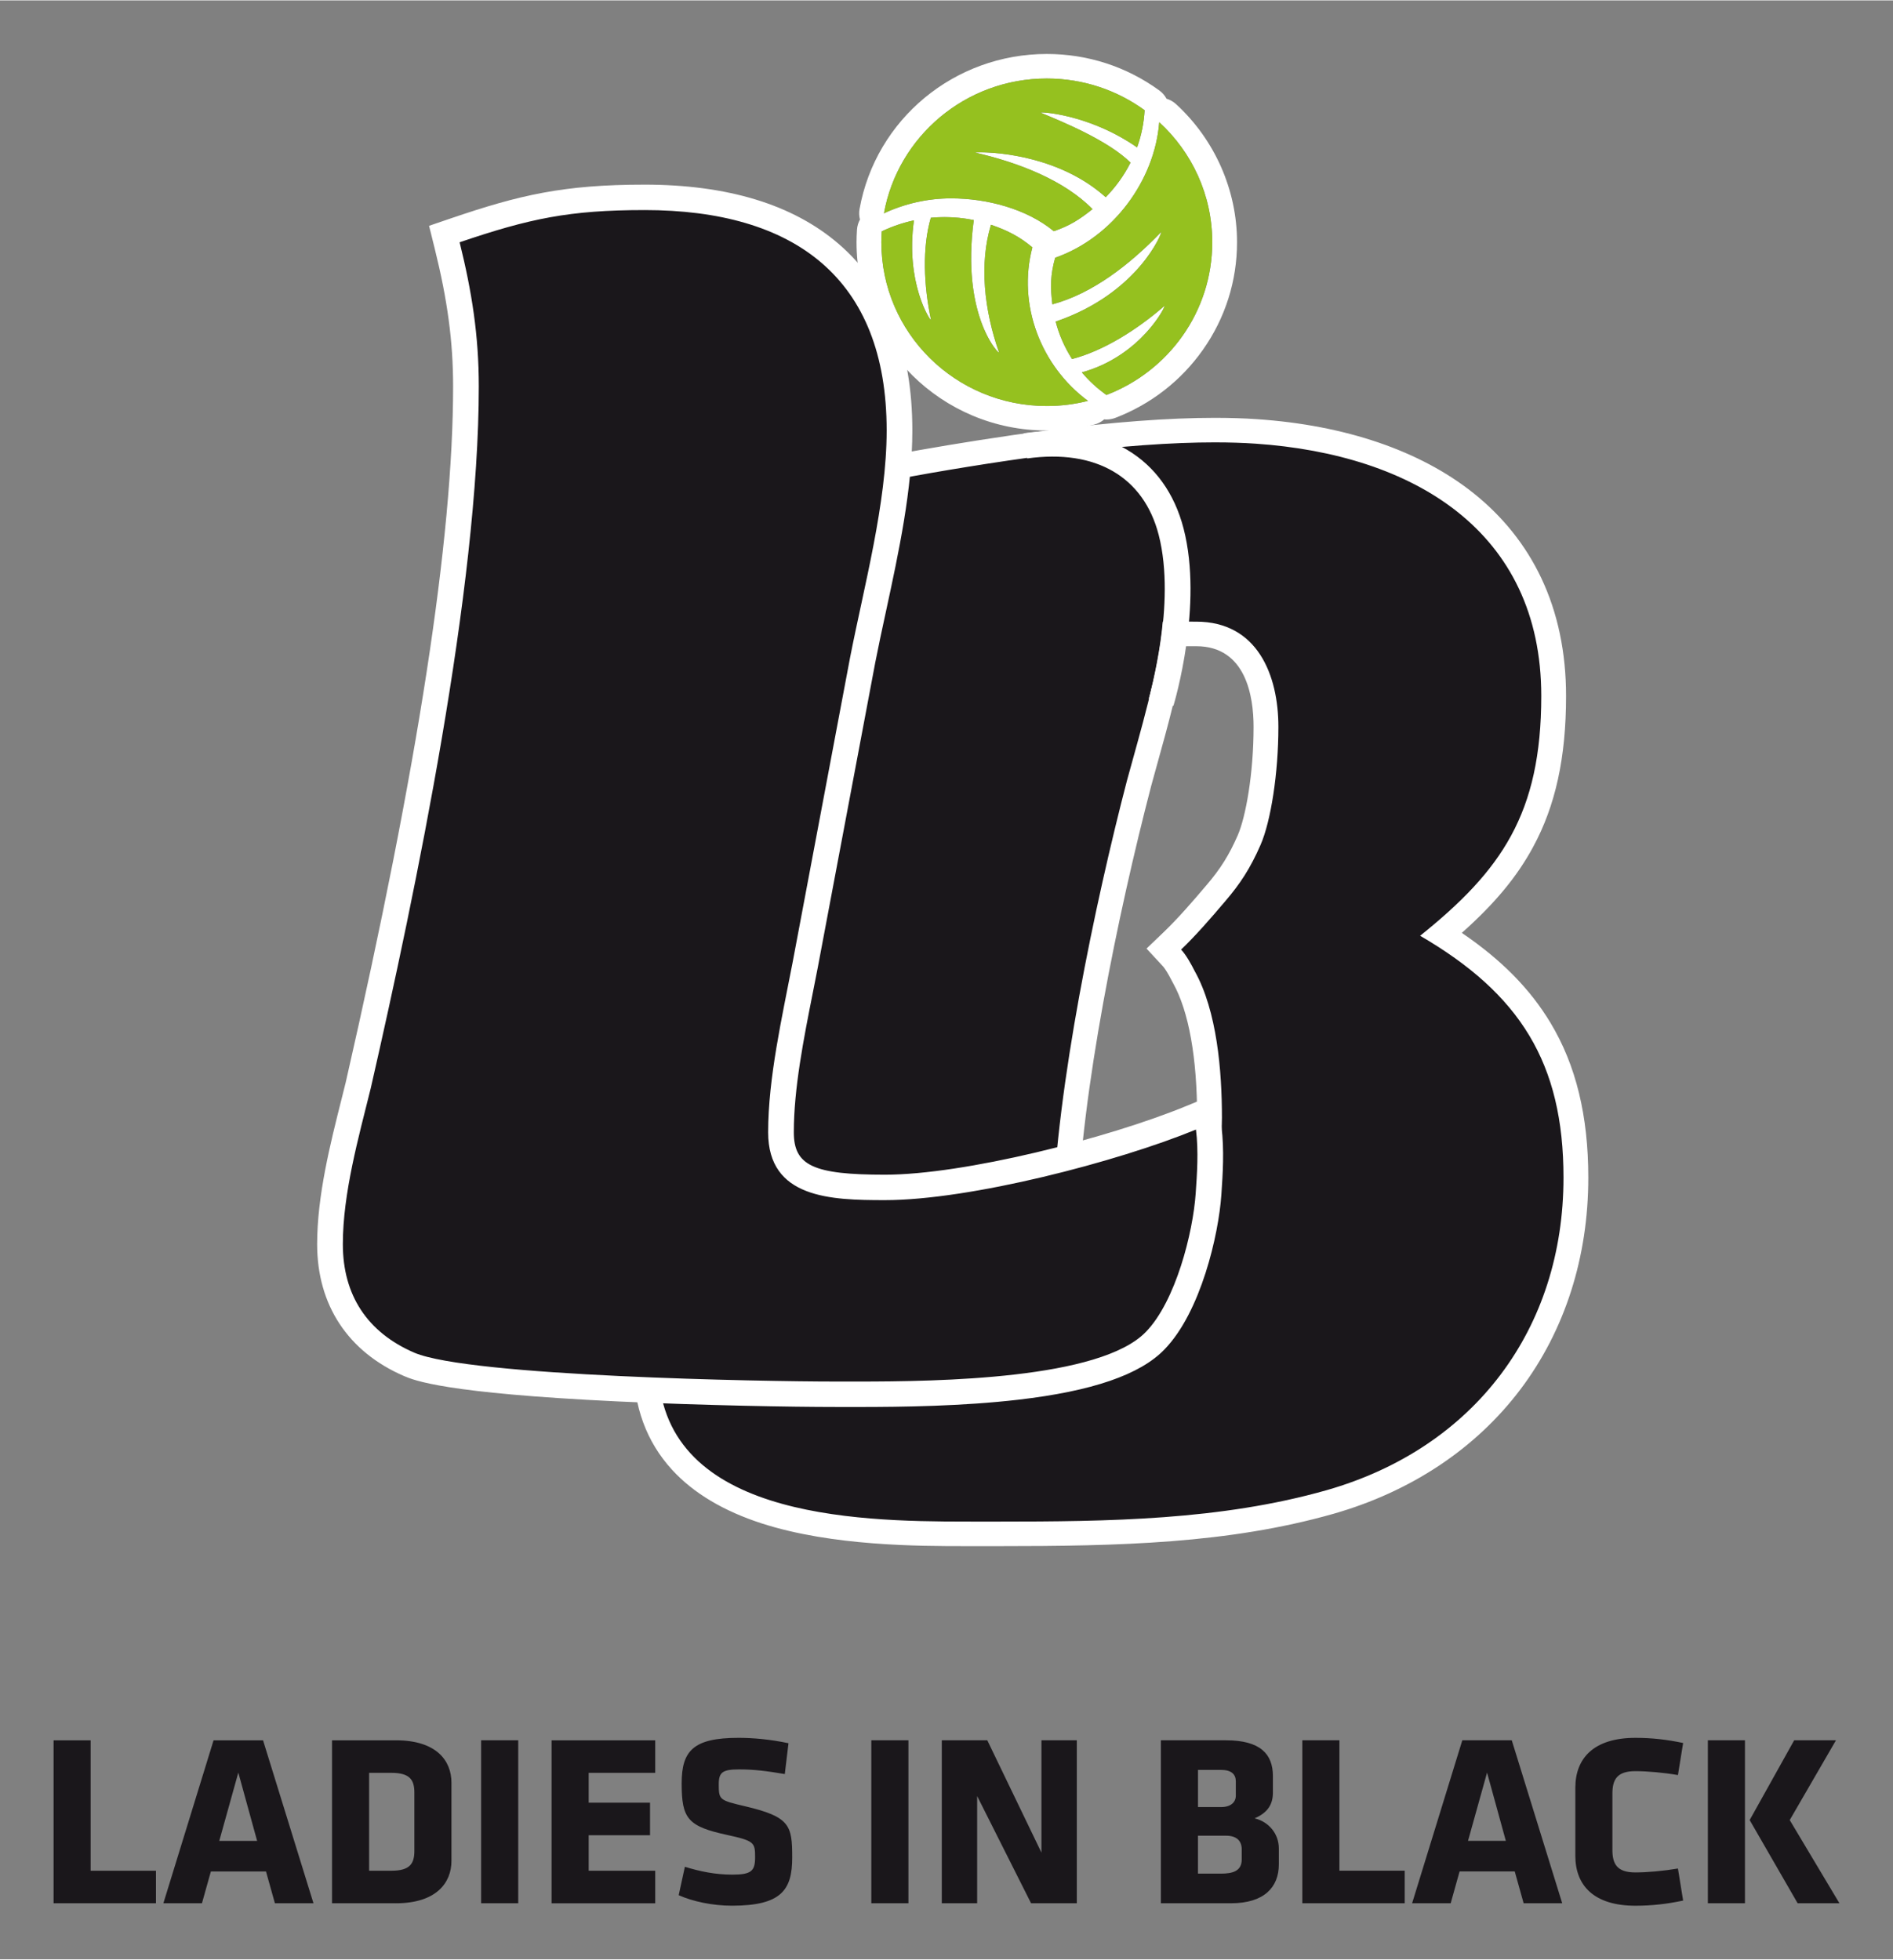 <?xml version="1.0" encoding="UTF-8" standalone="no"?>
<!DOCTYPE svg PUBLIC "-//W3C//DTD SVG 1.1//EN" "http://www.w3.org/Graphics/SVG/1.1/DTD/svg11.dtd">
<!-- Created with Inkscape (http://www.inkscape.org/) by Marsupilami -->
<svg
   xmlns:svg="http://www.w3.org/2000/svg"
   xmlns="http://www.w3.org/2000/svg"
   version="1.1"
   width="742"
   height="768"
   viewBox="-4.823 -4.823 170.408 176.31"
   id="svg4153">
  <rect x="-4.823" y="-4.823" width="170.408" height="176.31" fill="#808080" stroke="none"/>
  <defs
     id="defs4155" />
  <path
     d="m 148.919,151.774 3.339,0 0,14.668 -3.339,0 0,-14.668 z m 3.762,7.18 4.008,-7.18 3.762,0 -4.162,7.18 4.474,7.489 -3.762,0 -4.319,-7.489 z m -12.355,2.687 c 0,1.277 0.423,2.026 2.07,2.026 1.069,0 2.538,-0.132 3.829,-0.352 l 0.468,2.886 c -1.47,0.308 -2.805,0.463 -4.296,0.463 -3.74,0 -5.409,-1.828 -5.409,-4.493 l 0,-6.124 c 0,-2.665 1.669,-4.493 5.409,-4.493 1.491,0 2.827,0.154 4.296,0.463 l -0.468,2.886 c -1.291,-0.221 -2.76,-0.352 -3.829,-0.352 -1.647,0 -2.07,0.748 -2.07,2.026 l 0,5.066 z m -4.518,4.801 -3.473,0 -0.801,-2.863 -4.965,0 -0.801,2.863 -3.473,0 4.519,-14.668 4.452,0 4.541,14.668 z m -8.481,-5.616 3.406,0 -1.691,-6.145 -1.714,6.145 z m -14.915,5.616 0,-14.668 3.339,0 0,11.738 5.878,0 0,2.93 -9.216,0 z m -6.411,0 -6.322,0 0,-14.668 5.855,0 c 3.094,0 4.229,1.234 4.229,3.215 l 0,1.497 c 0,1.058 -0.468,1.806 -1.647,2.313 1.224,0.287 2.182,1.344 2.182,2.71 l 0,1.43 c 0,2.071 -1.335,3.502 -4.296,3.502 m 0.423,-10.969 c 0,-0.638 -0.4,-1.034 -1.335,-1.034 l -2.07,0 0,3.347 2.07,0 c 0.889,0 1.335,-0.44 1.335,-1.035 l 0,-1.277 z m 0.533,6.124 c 0,-0.815 -0.512,-1.234 -1.403,-1.234 l -2.537,0 0,3.413 2.07,0 c 1.045,0 1.869,-0.221 1.869,-1.277 l 0,-0.903 z m -23.818,-4.802 0,9.646 -3.183,0 0,-14.668 4.095,0 4.875,10.11 0,-10.11 3.183,0 0,14.668 -4.118,0 -4.853,-9.646 z m -9.527,-5.022 3.339,0 0,14.668 -3.339,0 0,-14.668 z m -12.554,14.889 c -1.714,0 -3.517,-0.375 -4.787,-0.946 l 0.557,-2.556 c 1.357,0.419 2.738,0.706 4.274,0.706 1.714,0 2.047,-0.331 2.047,-1.564 0,-1.321 -0.066,-1.475 -2.492,-2.004 -3.584,-0.771 -4.119,-1.475 -4.119,-4.647 0,-2.93 1.047,-4.097 5.12,-4.097 1.291,0 2.85,0.133 4.497,0.485 l -0.333,2.775 c -1.693,-0.287 -2.784,-0.419 -4.119,-0.419 -1.491,0 -1.825,0.265 -1.825,1.343 0,1.41 0.066,1.432 2.404,1.983 4.008,0.946 4.208,1.717 4.208,4.603 0,2.907 -0.958,4.339 -5.432,4.339 m -16.228,-0.22 0,-14.668 9.328,0 0,2.928 -5.989,0 0,2.688 5.522,0 0,2.93 -5.522,0 0,3.193 5.989,0 0,2.93 -9.328,0 z m -6.343,-14.669 3.339,0 0,14.668 -3.339,0 0,-14.668 z m -7.68,14.669 -5.743,0 0,-14.668 5.743,0 c 3.65,0 5.008,1.828 5.008,3.81 l 0,7.049 c 0,1.959 -1.358,3.81 -5.008,3.81 m 1.67,-9.956 c 0,-1.145 -0.402,-1.784 -2.07,-1.784 l -2.004,0 0,8.81 2.004,0 c 1.669,0 2.07,-0.638 2.07,-1.784 l 0,-5.242 z m -12.555,9.955 -0.801,-2.862 -4.963,0 -0.803,2.862 -3.473,0 4.519,-14.668 4.454,0 4.54,14.668 -3.473,0 z m -5.008,-5.615 3.407,0 -1.693,-6.146 -1.714,6.146 z M 0,166.443 l 0,-14.668 3.337,0 0,11.74 5.879,0 0,2.928 -9.216,0 z"
     id="path3324"
     style="fill:#1a171b;fill-opacity:1;fill-rule:nonzero;stroke:none" />
  <path
     d="m 82.128,133.194 c -4.141,0 -11.847,0 -17.999,-1.979 -7.175,-2.309 -10.813,-6.771 -10.813,-13.26 0,-4.588 1.145,-9.086 2.253,-13.436 0.328,-1.285 0.665,-2.614 0.965,-3.914 2.903,-12.731 7.222,-42.008 7.222,-48.946 0,-5.414 -0.555,-10.035 -1.699,-14.123 l -0.275,-0.985 0.971,-0.348 c 0.518,-0.186 1.076,-0.281 1.657,-0.281 2.379,0 4.666,1.596 5.613,2.348 2.22,-0.453 10.955,-2.187 19.504,-3.286 5.847,-0.751 10.894,-1.131 15.001,-1.131 1.329,0 2.589,0.039 3.741,0.118 7.715,0.526 14.222,2.737 18.82,6.391 5.275,4.193 7.948,10.052 7.948,17.416 0,10.595 -3.54,15.932 -10.106,21.45 8.576,5.392 12.106,11.84 12.106,21.905 0,6.925 -2.032,13.28 -5.876,18.382 -3.871,5.138 -9.489,8.875 -16.244,10.808 -9.339,2.655 -19.088,2.872 -29.945,2.872 l -2.846,-0.001 z m 6.817,-15.524 c 0.471,0.175 1.352,0.31 3.48,0.31 7.676,0 11.635,-15.602 11.635,-22.258 0,-5.561 -0.797,-9.926 -2.303,-12.625 l -0.021,-0.04 c -0.414,-0.82 -0.769,-1.391 -1.057,-1.701 l -0.734,-0.793 0.782,-0.747 c 1.302,-1.247 2.7,-2.859 3.895,-4.272 1.344,-1.566 2.187,-2.91 3.009,-4.797 0.876,-2.013 1.512,-6.294 1.512,-10.18 0,-2.515 -0.612,-8.366 -6.279,-8.366 -0.613,0 -1.314,-10e-4 -2.004,-0.004 -0.457,3.777 -1.561,7.745 -2.544,11.28 -0.209,0.747 -0.413,1.484 -0.608,2.205 -2.996,11.495 -6.319,27.741 -6.649,38.833 -0.041,1.381 -0.782,5.55 -1.434,9.226 -0.258,1.458 -0.544,3.06 -0.678,3.931"
     id="path3330"
     style="fill:#1a171b;fill-opacity:1;fill-rule:nonzero;stroke:none" />
  <path
     d="m 104.528,34.958 c 1.358,0 2.575,0.041 3.665,0.115 14.222,0.97 25.729,7.864 25.729,22.706 0,10.601 -3.596,15.718 -10.905,21.586 8.991,5.23 12.906,11.45 12.906,21.768 0,13.57 -7.976,24.313 -21.316,28.129 -9.532,2.71 -19.667,2.828 -29.635,2.828 -0.949,0 -1.898,-0.001 -2.844,-0.001 -10.15,0 -27.694,-0.424 -27.694,-14.134 0,-5.796 1.885,-11.45 3.19,-17.105 2.9,-12.721 7.25,-42.122 7.25,-49.191 0,-4.805 -0.436,-9.753 -1.741,-14.417 0.418,-0.15 0.848,-0.214 1.278,-0.214 2.643,0 5.306,2.434 5.306,2.434 0,0 10.036,-2.108 19.954,-3.382 6.289,-0.807 11.114,-1.122 14.857,-1.122 m -12.104,84.125 c 8.845,0 12.751,-16.719 12.751,-23.363 0,-4.182 -0.44,-9.571 -2.443,-13.159 -0.331,-0.657 -0.775,-1.462 -1.232,-1.953 1.291,-1.235 2.654,-2.794 3.976,-4.357 1.309,-1.524 2.251,-2.941 3.178,-5.071 0.927,-2.129 1.603,-6.45 1.603,-10.615 0,-4.666 -1.885,-9.471 -7.394,-9.471 -0.917,0 -2.034,-0.004 -3.009,-0.007 -0.426,4.738 -2.015,9.832 -3.227,14.306 -2.882,11.06 -6.345,27.639 -6.686,39.086 -0.066,2.195 -2.193,12.919 -2.193,13.779 0.597,0.419 1.052,0.825 4.677,0.825 m 12.104,-86.334 c -4.155,0 -9.25,0.384 -15.145,1.141 -8.034,1.032 -16.23,2.624 -19.079,3.197 -1.223,-0.904 -3.469,-2.268 -5.894,-2.268 -0.712,0 -1.398,0.117 -2.04,0.347 l -1.94,0.697 0.55,1.968 c 1.116,3.991 1.66,8.515 1.66,13.828 0,6.888 -4.304,36.021 -7.195,48.706 -0.296,1.281 -0.634,2.605 -0.958,3.884 -1.125,4.415 -2.287,8.982 -2.287,13.707 0,3.769 1.171,6.957 3.478,9.476 1.92,2.095 4.646,3.721 8.105,4.834 6.321,2.033 14.142,2.033 18.344,2.033 l 1.419,0.001 1.425,0 c 10.944,0 20.775,-0.219 30.252,-2.913 6.995,-2.002 12.816,-5.878 16.834,-11.211 3.99,-5.294 6.098,-11.879 6.098,-19.042 0,-5.567 -1.111,-10.12 -3.396,-13.921 -1.835,-3.055 -4.409,-5.675 -7.99,-8.108 2.983,-2.653 4.962,-5.049 6.407,-7.712 2.031,-3.741 2.977,-8.067 2.977,-13.614 0,-3.912 -0.751,-7.483 -2.231,-10.61 -1.405,-2.968 -3.469,-5.548 -6.135,-7.667 -4.777,-3.797 -11.499,-6.09 -19.442,-6.631 -1.178,-0.082 -2.463,-0.122 -3.819,-0.122 m -5.742,33.206 c 0.194,-0.715 0.398,-1.445 0.604,-2.187 0.91,-3.273 1.923,-6.911 2.445,-10.465 0.357,0 0.704,0.001 1.028,0.001 4.492,0 5.162,4.549 5.162,7.262 0,4.252 -0.715,8.119 -1.42,9.743 -0.774,1.779 -1.567,3.044 -2.829,4.513 l -0.005,0.006 -0.006,0.006 c -1.176,1.39 -2.548,2.976 -3.815,4.187 l -1.561,1.496 1.467,1.585 c 0.123,0.132 0.399,0.495 0.881,1.449 l 0.02,0.04 0.023,0.04 c 1.415,2.536 2.164,6.717 2.164,12.091 0,3.169 -0.993,8.766 -2.891,13.333 -1.214,2.921 -3.819,7.821 -7.627,7.821 -0.915,0 -1.652,-0.028 -2.206,-0.08 0.143,-0.837 0.329,-1.884 0.503,-2.864 0.825,-4.639 1.41,-8.029 1.451,-9.385 0.328,-10.998 3.631,-27.143 6.614,-38.59"
     id="path3336"
     style="fill:#ffffff;fill-opacity:1;fill-rule:nonzero;stroke:none" />
  <path
     d="m 70.287,120.628 c -0.319,0 -32.327,-0.158 -38.27,-2.686 -4.669,-2.018 -7.133,-5.758 -7.133,-10.817 0,-4.217 1.156,-8.798 2.174,-12.839 0.125,-0.496 0.25,-0.988 0.37,-1.472 6.523,-28.54 9.694,-49.12 9.694,-62.898 0,-4.12 -0.506,-7.918 -1.691,-12.696 l -0.252,-1.015 0.998,-0.34 c 6.136,-2.088 9.855,-2.962 17.008,-2.962 7.206,0 12.832,1.7 16.725,5.051 4.142,3.566 6.241,8.925 6.241,15.93 0,5.165 -1.199,10.719 -2.358,16.091 -0.345,1.595 -0.669,3.101 -0.958,4.573 l -5.176,27.458 c -0.138,0.715 -0.281,1.438 -0.427,2.17 -0.86,4.334 -1.751,8.815 -1.751,12.878 0,4.217 3.018,4.959 9.356,4.959 7.252,0 20.343,-3.301 27.558,-6.263 l 1.401,-0.575 0.189,1.49 c 0.255,2.001 0.11,4.114 -0.006,5.812 l -0.009,0.13 c -0.234,3.432 -1.743,10.049 -4.801,13.198 -4.162,4.326 -17.276,4.826 -26.777,4.826 l -2.105,-0.002 z"
     id="path3342"
     style="fill:#1a171b;fill-opacity:1;fill-rule:nonzero;stroke:none" />
  <path
     d="m 53.185,14.048 c 13.494,0 21.809,6.104 21.809,19.836 0,6.56 -2.04,14.037 -3.294,20.446 l -5.178,27.466 c -0.941,4.883 -2.196,10.376 -2.196,15.258 0,5.951 5.648,6.104 10.511,6.104 7.689,0 20.94,-3.451 28.001,-6.351 0.246,1.943 0.09,4.082 -0.023,5.723 -0.243,3.576 -1.813,9.734 -4.481,12.482 -4.103,4.265 -18.639,4.474 -25.942,4.474 -0.796,0 -1.503,-10e-4 -2.105,-10e-4 -6.276,0 -32.793,-0.459 -37.813,-2.595 -4.237,-1.83 -6.434,-5.187 -6.434,-9.765 0,-4.577 1.413,-9.612 2.511,-14.037 4.08,-17.852 9.727,-45.012 9.727,-63.17 0,-4.578 -0.627,-8.544 -1.726,-12.969 6.277,-2.136 9.885,-2.9 16.632,-2.9 m 0,-2.289 c -7.274,0 -11.241,0.933 -17.385,3.024 l -1.998,0.681 0.504,2.03 c 1.163,4.685 1.66,8.4 1.66,12.424 0,13.688 -3.162,34.178 -9.667,62.644 -0.118,0.475 -0.239,0.959 -0.362,1.448 -1.035,4.105 -2.21,8.759 -2.21,13.115 0,5.471 2.779,9.684 7.821,11.864 l 0.006,0.002 0.005,0.002 c 0.896,0.381 3.621,1.541 19.24,2.281 7.71,0.366 15.878,0.498 19.488,0.498 0.279,0 0.579,10e-4 0.902,10e-4 0.374,0.001 0.775,0.001 1.202,0.001 4.095,0 9.435,-0.074 14.44,-0.653 6.677,-0.772 10.988,-2.255 13.178,-4.533 3.263,-3.358 4.869,-10.312 5.114,-13.905 l 0.009,-0.13 c 0.113,-1.655 0.269,-3.921 0,-6.031 l -0.378,-2.981 -2.804,1.152 c -7.113,2.921 -19.999,6.175 -27.114,6.175 -6.435,0 -8.199,-0.82 -8.199,-3.815 0,-3.953 0.879,-8.378 1.729,-12.659 0.146,-0.735 0.29,-1.459 0.427,-2.171 l 5.178,-27.467 c 0.285,-1.458 0.608,-2.957 0.952,-4.544 1.172,-5.429 2.383,-11.044 2.383,-16.329 0,-7.351 -2.234,-13.002 -6.639,-16.795 -4.108,-3.536 -9.99,-5.33 -17.484,-5.33"
     id="path3348"
     style="fill:#ffffff;fill-opacity:1;fill-rule:nonzero;stroke:none" />
  <path
     d="m 89.409,2.209 c 3.296,0 6.34,1.062 8.808,2.854 -0.063,1.133 -0.29,2.261 -0.68,3.346 -3.843,-2.675 -7.79,-3.145 -8.551,-3.145 l -0.12,0.025 c 1.958,0.809 6.078,2.505 8.082,4.489 -0.578,1.143 -1.328,2.189 -2.235,3.114 -4.024,-3.617 -9.593,-4.04 -11.257,-4.04 -0.353,0 -0.532,0.019 -0.48,0.031 3.877,0.881 8.009,2.488 10.55,5.082 -1.176,0.936 -2.044,1.493 -3.484,1.986 -2.447,-2.013 -6.011,-2.953 -9.256,-2.953 -2.088,0 -4.161,0.468 -6.035,1.344 C 75.995,7.445 82.082,2.209 89.409,2.209 m 10.122,3.93 c 2.934,2.691 4.773,6.536 4.773,10.807 0,6.265 -3.954,11.614 -9.527,13.745 -0.822,-0.587 -1.566,-1.264 -2.211,-2.033 5.321,-1.473 7.565,-5.982 7.44,-5.982 l -0.011,0.006 c -2.477,2.152 -5.485,4.039 -8.312,4.774 -0.672,-1.044 -1.167,-2.174 -1.477,-3.37 7.456,-2.532 9.619,-8.058 9.499,-8.058 l -0.009,0.006 c -2.839,2.951 -6.196,5.537 -9.785,6.5 -0.188,-1.551 -0.181,-2.656 0.252,-4.192 5.271,-1.854 8.973,-7.027 9.368,-12.203 m -19.328,8.544 c 0.887,0 1.77,0.09 2.632,0.267 -1.128,8.418 2.115,11.928 2.272,11.928 l 0.004,-0.016 c -1.346,-3.816 -1.788,-7.997 -0.726,-11.49 1.461,0.498 2.554,1.05 3.728,2.031 -1.366,5.165 0.755,10.673 5.002,13.821 -1.185,0.3 -2.426,0.46 -3.705,0.46 -8.225,0 -14.894,-6.599 -14.894,-14.737 0,-0.331 0.014,-0.657 0.035,-0.982 0.921,-0.44 1.898,-0.775 2.9,-0.989 -0.775,5.526 1.409,8.962 1.527,8.962 l 0.004,-0.018 c -0.655,-3.1 -0.796,-6.475 -0.013,-9.179 0.411,-0.038 0.822,-0.058 1.234,-0.058 M 89.409,0 c -8.308,0 -15.397,5.868 -16.855,13.952 -0.058,0.322 -0.043,0.646 0.038,0.95 -0.153,0.278 -0.247,0.589 -0.269,0.915 -0.028,0.409 -0.041,0.777 -0.041,1.128 0,9.344 7.682,16.946 17.126,16.946 1.439,0 2.872,-0.178 4.258,-0.529 0.342,-0.086 0.651,-0.251 0.908,-0.471 l 0.201,0.009 c 0.272,0 0.545,-0.049 0.806,-0.148 3.189,-1.221 5.913,-3.336 7.877,-6.119 2.013,-2.851 3.076,-6.2 3.076,-9.688 0,-4.698 -1.999,-9.227 -5.487,-12.428 -0.251,-0.229 -0.546,-0.395 -0.86,-0.49 C 100.033,3.738 99.814,3.483 99.539,3.283 96.583,1.136 93.08,1.7e-4 89.41,1.7e-4"
     id="path3360"
     style="fill:#ffffff;fill-opacity:1;fill-rule:nonzero;stroke:none" />
  <path
     d="m 90.041,15.951 c 1.441,-0.493 2.31,-1.05 3.484,-1.986 C 90.983,11.372 86.853,9.765 82.976,8.882 82.681,8.816 89.832,8.506 94.713,12.892 95.619,11.967 96.369,10.922 96.947,9.778 94.943,7.794 90.824,6.098 88.866,5.289 88.585,5.173 93.13,5.342 97.538,8.41 97.928,7.325 98.155,6.197 98.217,5.064 95.75,3.271 92.705,2.209 89.408,2.209 c -7.327,0 -13.413,5.236 -14.657,12.132 1.873,-0.876 3.945,-1.345 6.035,-1.345 3.244,0 6.809,0.941 9.254,2.955 M 99.531,6.139 c -0.394,5.176 -4.098,10.349 -9.368,12.202 -0.433,1.537 -0.438,2.643 -0.251,4.193 3.589,-0.963 6.945,-3.549 9.785,-6.5 0.209,-0.218 -1.892,5.471 -9.49,8.052 0.31,1.195 0.806,2.325 1.477,3.37 2.825,-0.736 5.833,-2.621 8.312,-4.775 0.229,-0.199 -1.994,4.473 -7.429,5.976 0.645,0.77 1.389,1.448 2.211,2.035 5.571,-2.131 9.527,-7.48 9.527,-13.745 0,-4.271 -1.84,-8.116 -4.774,-10.807 M 88.112,17.403 c -1.175,-0.98 -2.267,-1.533 -3.729,-2.031 -1.06,3.494 -0.618,7.673 0.726,11.49 0.1,0.283 -3.446,-3.165 -2.274,-11.911 -1.262,-0.259 -2.571,-0.331 -3.867,-0.209 -0.782,2.703 -0.641,6.079 0.013,9.179 0.063,0.296 -2.338,-3.193 -1.531,-8.945 -1.002,0.216 -1.979,0.55 -2.9,0.99 -0.021,0.325 -0.035,0.651 -0.035,0.982 0,8.138 6.668,14.737 14.894,14.737 1.28,0 2.52,-0.16 3.705,-0.461 -4.247,-3.146 -6.367,-8.655 -5.001,-13.819"
     id="path3366"
     style="fill:#95c11f;fill-opacity:1;fill-rule:nonzero;stroke:none" />
  <path
     d="m 100.809,58.669 -2.217,-0.654 c 0.025,-0.084 2.506,-8.465 0.891,-14.729 C 98.133,38.053 93.819,35.543 87.647,36.403 L 87.325,34.137 c 7.366,-1.025 12.749,2.182 14.4,8.583 1.775,6.883 -0.806,15.582 -0.916,15.949"
     id="path3372"
     style="fill:#ffffff;fill-opacity:1;fill-rule:nonzero;stroke:none" />
</svg>
<!-- version: 20110311, original size: 160.76224 166.66402, border: 3% -->
